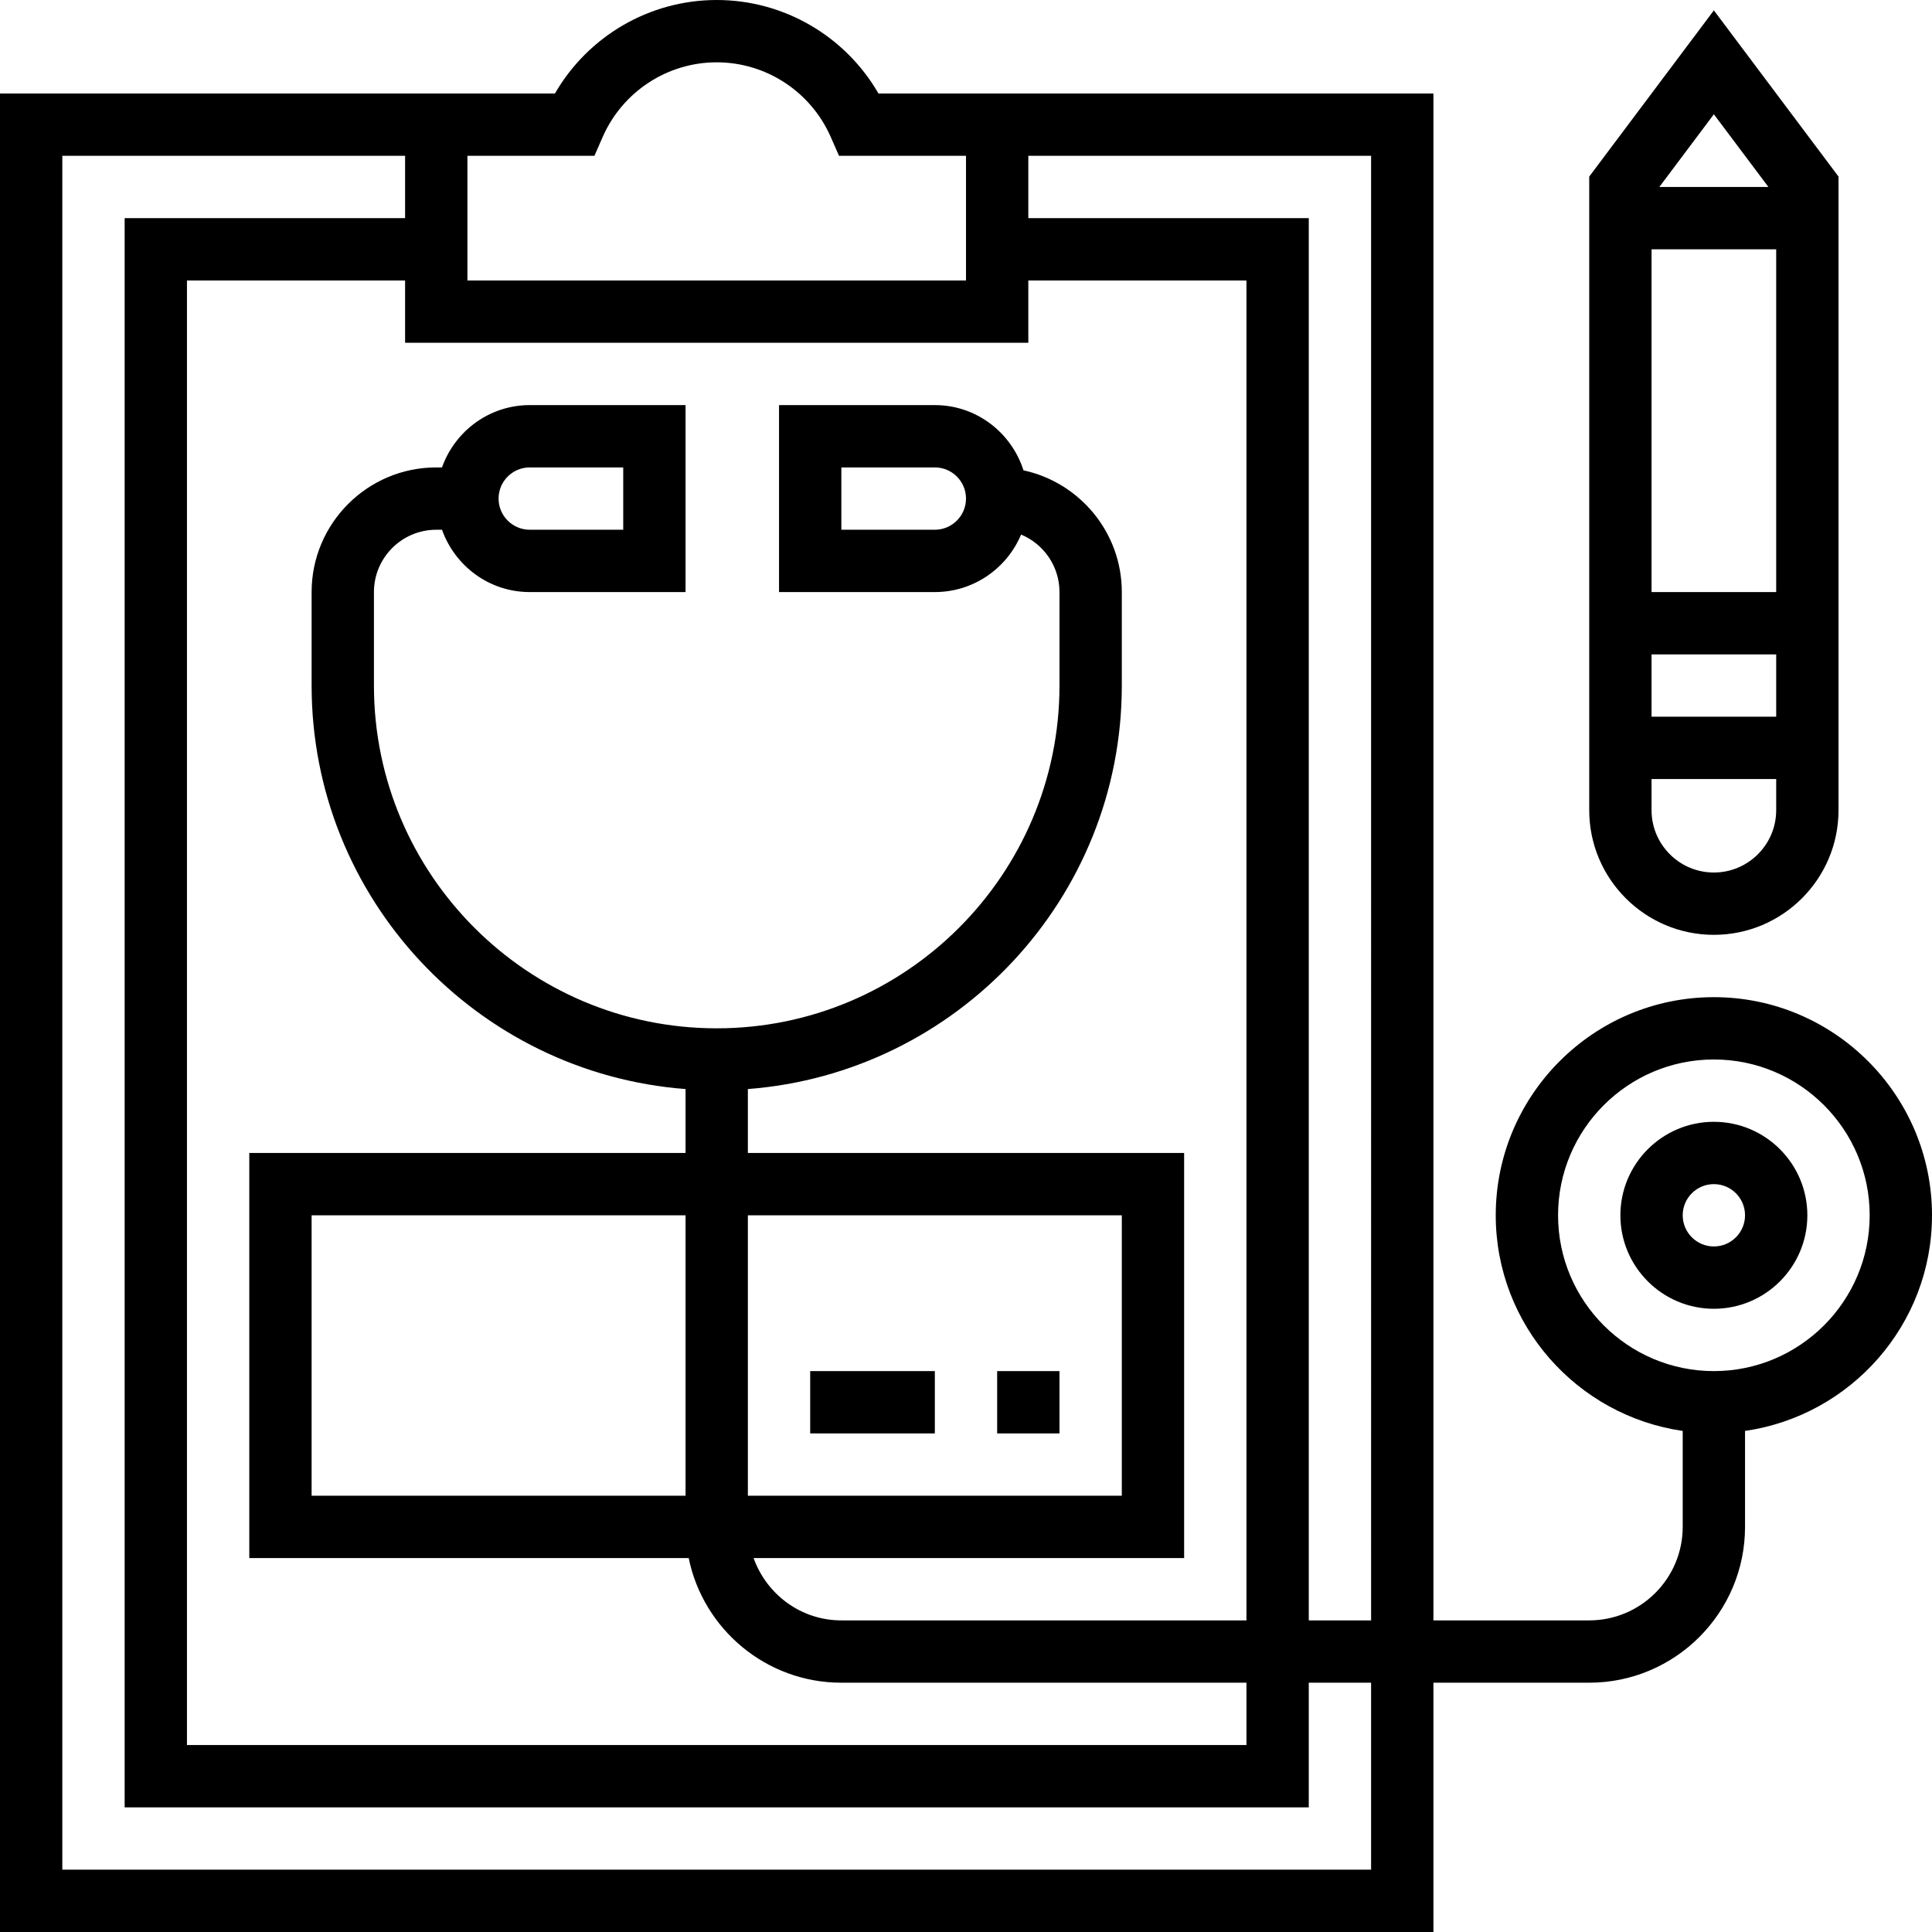 <?xml version="1.0" encoding="iso-8859-1"?>
<!-- Uploaded to: SVG Repo, www.svgrepo.com, Generator: SVG Repo Mixer Tools -->
<svg fill="#000000" version="1.1" id="Layer_1" xmlns="http://www.w3.org/2000/svg" xmlns:xlink="http://www.w3.org/1999/xlink" 
	 viewBox="0 0 496 496" xml:space="preserve">
<g>
	<g>
		<g>
			<path d="M440,256c-30.872,0-56,25.128-56,56c0,28.152,20.912,51.456,48,55.36V392c0,13.232-10.768,24-24,24h-40V24H264h-8
				h-30.472C217.016,9.264,201.24,0,184,0s-33.016,9.264-41.528,24H112h-8H0v472h368v-64h40c22.056,0,40-17.944,40-40v-24.64
				c27.088-3.904,48-27.208,48-55.36C496,281.128,470.872,256,440,256z M120,40h32.608l2.096-4.792
				C159.816,23.536,171.312,16,184,16s24.184,7.536,29.296,19.208L215.392,40H248v32H120V40z M264,88V72h56v344H216
				c-10.416,0-19.216-6.712-22.528-16H304V296H192v-16.408c53.608-4.104,96-48.952,96-103.592v-24
				c0-15.328-10.832-28.136-25.24-31.248C259.664,111.072,250.688,104,240,104h-40v48h40c9.96,0,18.512-6.104,22.144-14.768
				C267.92,139.648,272,145.352,272,152v24c0,48.52-39.48,88-88,88s-88-39.48-88-88v-24c0-8.824,7.176-16,16-16h1.472
				c3.312,9.296,12.112,16,22.528,16h40v-48h-40c-10.416,0-19.216,6.712-22.528,16H112c-17.648,0-32,14.352-32,32v24
				c0,54.64,42.392,99.488,96,103.592V296H64v104h112.808c3.72,18.232,19.88,32,39.192,32h104v16H48V72h56v16H264z M192,384v-72h96
				v72H192z M248,128c0,4.416-3.584,8-8,8h-24v-16h24C244.416,120,248,123.584,248,128z M128,128c0-4.416,3.584-8,8-8h24v16h-24
				C131.584,136,128,132.416,128,128z M176,312v72H80v-72H176z M352,480H16V40h88v16H32v408h304v-32h16V480z M352,416h-16V56h-72V40
				h88V416z M440,352c-22.056,0-40-17.944-40-40c0-22.056,17.944-40,40-40c22.056,0,40,17.944,40,40
				C480,334.056,462.056,352,440,352z"/>
			<path d="M440,288c-13.232,0-24,10.768-24,24s10.768,24,24,24s24-10.768,24-24S453.232,288,440,288z M440,320
				c-4.416,0-8-3.584-8-8c0-4.416,3.584-8,8-8c4.416,0,8,3.584,8,8C448,316.416,444.416,320,440,320z"/>
			<path d="M440,240c17.648,0,32-14.352,32-32V45.336L440,2.664l-32,42.672V208C408,225.648,422.352,240,440,240z M440,29.336
				L454,48h-28L440,29.336z M424,64h32v88h-32V64z M424,168h32v16h-32V168z M424,200h32v8c0,8.824-7.184,16-16,16
				c-8.824,0-16-7.176-16-16V200z"/>
			<rect x="256" y="352" width="16" height="16"/>
			<rect x="208" y="352" width="32" height="16"/>
		</g>
	</g>
</g>
</svg>